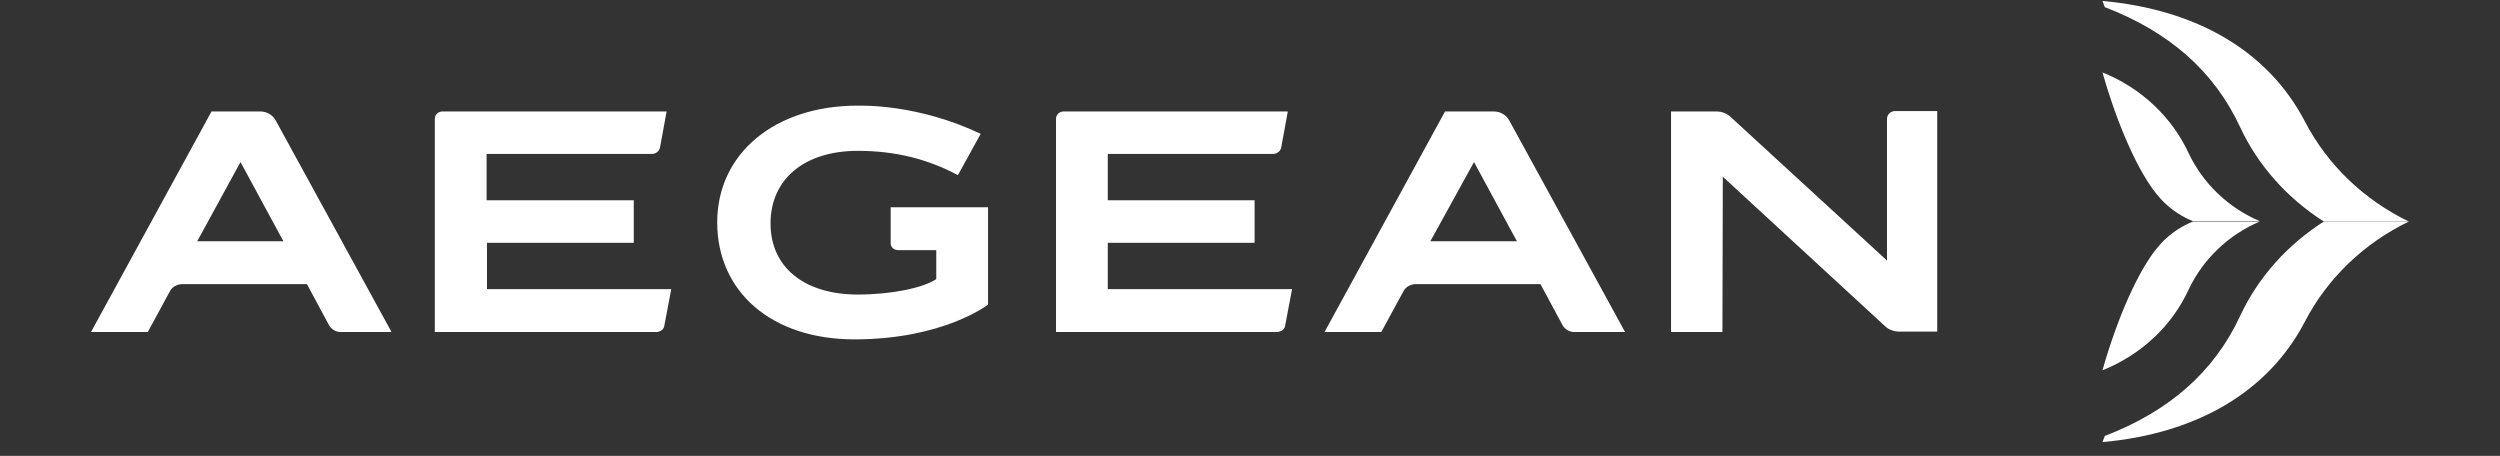 <svg xmlns="http://www.w3.org/2000/svg" width="170" height="31" viewBox="0 0 170 31" fill="none"><rect x="0" y="0" width="170" height="31" fill="#333333" stroke="none"/><g><path d="M158.021 15.065H163.801C160.753 13.593 158.258 11.203 156.734 8.261C154.212 3.427 149.326 0.642 142.969 0.064L143.126 0.485C147.513 2.166 150.561 4.846 152.321 8.628C153.555 11.282 155.552 13.488 158.021 15.065ZM142.969 4.924C144.02 8.628 145.438 11.728 146.673 13.226C147.303 14.014 148.144 14.644 149.116 15.038H153.661C151.506 14.119 149.799 12.464 148.827 10.415C147.697 7.972 145.596 5.975 142.969 4.924Z" fill="white"></path><path d="M158.021 15.065H163.801C160.753 16.536 158.258 18.926 156.734 21.868C154.212 26.702 149.326 29.486 142.969 30.064L143.126 29.644C147.513 27.963 150.561 25.283 152.321 21.5C153.555 18.847 155.552 16.641 158.021 15.065ZM142.969 25.178C144.02 21.474 145.438 18.374 146.673 16.877C147.303 16.089 148.144 15.459 149.116 15.065H153.661C151.506 15.984 149.799 17.639 148.827 19.688C147.697 22.157 145.596 24.128 142.969 25.178Z" fill="white"></path><path d="M45.172 22.157L45.645 19.662H33.114V16.509H43.096V13.62H33.088V10.467H44.331C44.594 10.467 44.83 10.283 44.883 10.021L45.329 7.578H30.093C29.804 7.578 29.568 7.788 29.568 8.077V22.578H44.673C44.909 22.551 45.145 22.394 45.172 22.157ZM87.387 22.157L87.86 19.662H75.329V16.509H85.312V13.62H75.329V10.467H86.573C86.836 10.467 87.072 10.283 87.125 10.021L87.571 7.578H72.335C72.046 7.578 71.809 7.788 71.809 8.077V22.578H86.862C87.125 22.551 87.361 22.394 87.387 22.157ZM117.151 12.017L128.158 22.157C128.421 22.42 128.788 22.551 129.182 22.551H131.731V7.551H128.867C128.578 7.551 128.316 7.788 128.316 8.077V17.718L117.676 7.945C117.414 7.709 117.072 7.578 116.704 7.578H113.631V22.578H117.125L117.151 12.017ZM11.546 19.819C11.704 19.504 12.046 19.32 12.413 19.32H20.872L22.37 22.105C22.527 22.394 22.843 22.578 23.184 22.578H26.625L18.744 8.182C18.534 7.814 18.14 7.578 17.694 7.578H14.384L6.188 22.578H10.049L11.546 19.819ZM16.354 11.019L19.27 16.404H13.412L16.354 11.019ZM95.426 19.819C95.583 19.504 95.925 19.32 96.293 19.32H104.752L106.249 22.105C106.407 22.394 106.722 22.578 107.063 22.578H110.505L102.624 8.182C102.414 7.814 102.02 7.578 101.573 7.578H98.263L90.067 22.578H93.928L95.426 19.819ZM100.233 11.019L103.149 16.404H97.265L100.233 11.019ZM67.186 20.712V14.092H60.566V16.536C60.566 16.798 60.776 17.008 61.065 17.008H63.666V18.979C62.773 19.583 60.592 20.029 58.333 20.029C54.681 20.029 52.37 18.164 52.396 15.143C52.422 12.149 54.734 10.257 58.333 10.257C60.855 10.257 63.088 10.809 65.137 11.912L66.687 9.101C62.431 7.078 58.701 7.184 58.307 7.184C52.685 7.184 48.771 10.441 48.771 15.117C48.771 19.872 52.501 23.077 58.096 23.077C64.165 23.077 67.186 20.712 67.186 20.712Z" fill="white"></path></g><defs><rect width="170" height="30" fill="white"></rect></defs></svg>